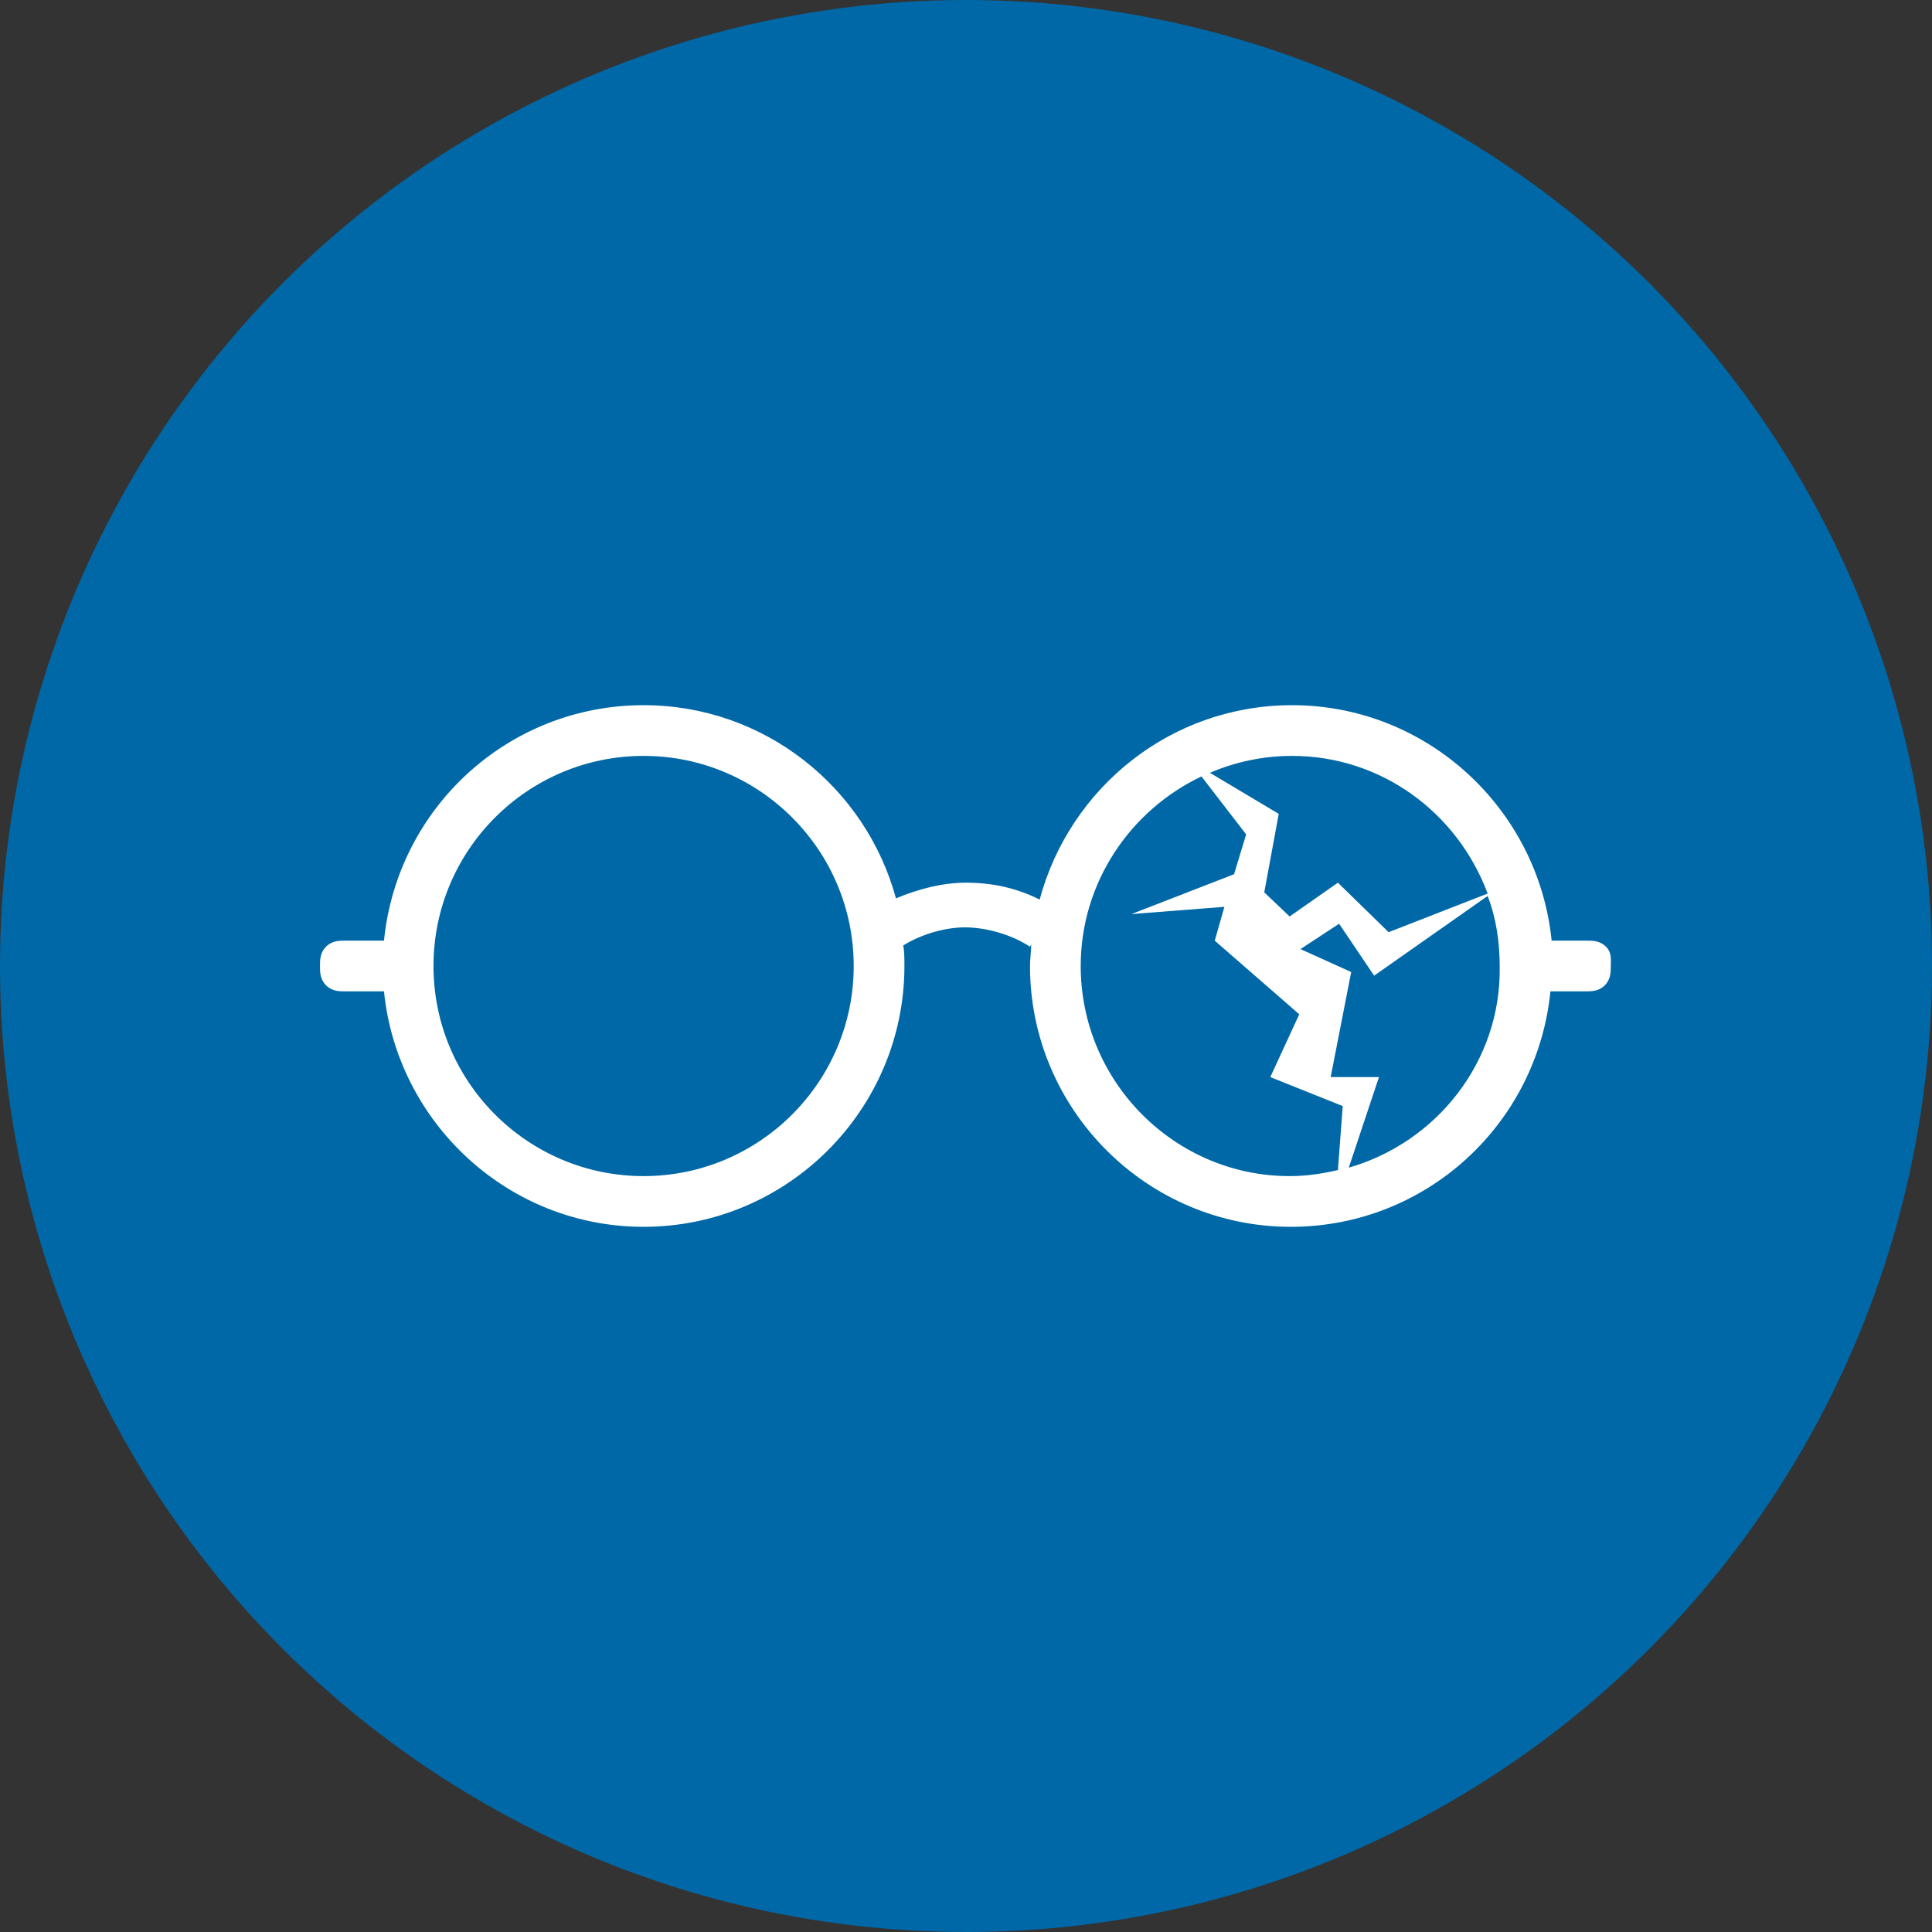 <?xml version="1.0" encoding="utf-8"?>
<!-- Generator: Adobe Illustrator 27.8.0, SVG Export Plug-In . SVG Version: 6.00 Build 0)  -->
<svg version="1.1" id="Calque_1" xmlns="http://www.w3.org/2000/svg" xmlns:xlink="http://www.w3.org/1999/xlink" x="0px" y="0px"
	 viewBox="0 0 160 160" style="enable-background:new 0 0 160 160;" xml:space="preserve">
<rect x="0" y="0" width="160" height="160" fill="#333333" stroke="none"/>
<style type="text/css">
	.st0{fill:#0068A7;}
	.st1{fill:#FFFFFF;}
</style>
<g>
	<circle class="st0" cx="80" cy="80" r="80"/>
	<path class="st1" d="M133,78.4c-0.5-0.5-1.1-0.5-1.6-0.5h-2.9C127.4,67,118.2,58.4,107,58.4c-10,0-18.4,6.8-20.9,16.1
		c-2-1-4-1.4-6.1-1.4c-1.9,0-3.9,0.5-5.8,1.3c-2.5-9.2-10.9-16-20.9-16c-11.2,0-20.4,8.5-21.5,19.5h-3.2c-0.5,0-1.1,0-1.6,0.5
		s-0.5,1.1-0.5,1.6s0,1.1,0.5,1.6s1.1,0.5,1.6,0.5h3.2c1.1,10.9,10.3,19.5,21.5,19.5c11.9,0,21.6-9.7,21.6-21.6c0-0.6,0-1.2-0.1-1.7
		c1.6-1,3.6-1.5,5.1-1.5c1.6,0,3.7,0.5,5.4,1.6l0.1-0.2c0,0.6-0.1,1.2-0.1,1.8c0,11.9,9.7,21.6,21.6,21.6c11.2,0,20.4-8.5,21.5-19.5
		h2.9c0.5,0,1.1,0,1.6-0.5s0.5-1.1,0.5-1.6S133.5,78.9,133,78.4z M53.3,97.4c-9.6,0-17.4-7.8-17.4-17.4s7.8-17.4,17.4-17.4
		S70.7,70.4,70.7,80S62.9,97.4,53.3,97.4z M123.2,74l-8.2,3.2l-4.2-4.1l-4,2.8l-2.1-2l1.2-6.5l-5.7-3.4c2.1-0.9,4.4-1.4,6.8-1.4
		C114.4,62.6,120.7,67.3,123.2,74z M89.5,80c0-6.9,4.1-12.9,10-15.7l3.7,4.8l-1,3.3l-8.5,3.3l7.7-0.6l-0.8,2.8l7,6.1l-2.4,5.2l6,2.4
		l-0.4,5.3c-1.3,0.3-2.6,0.5-4,0.5C97.3,97.4,89.5,89.6,89.5,80z M111.7,96.7l2.5-7.5h-4l1.7-8.7l-4.2-1.9l3.2-2.1l2.9,4.3l9.4-6.6
		c0.7,1.8,1,3.8,1,5.9C124.3,87.9,119,94.6,111.7,96.7z"/>
</g>
</svg>
